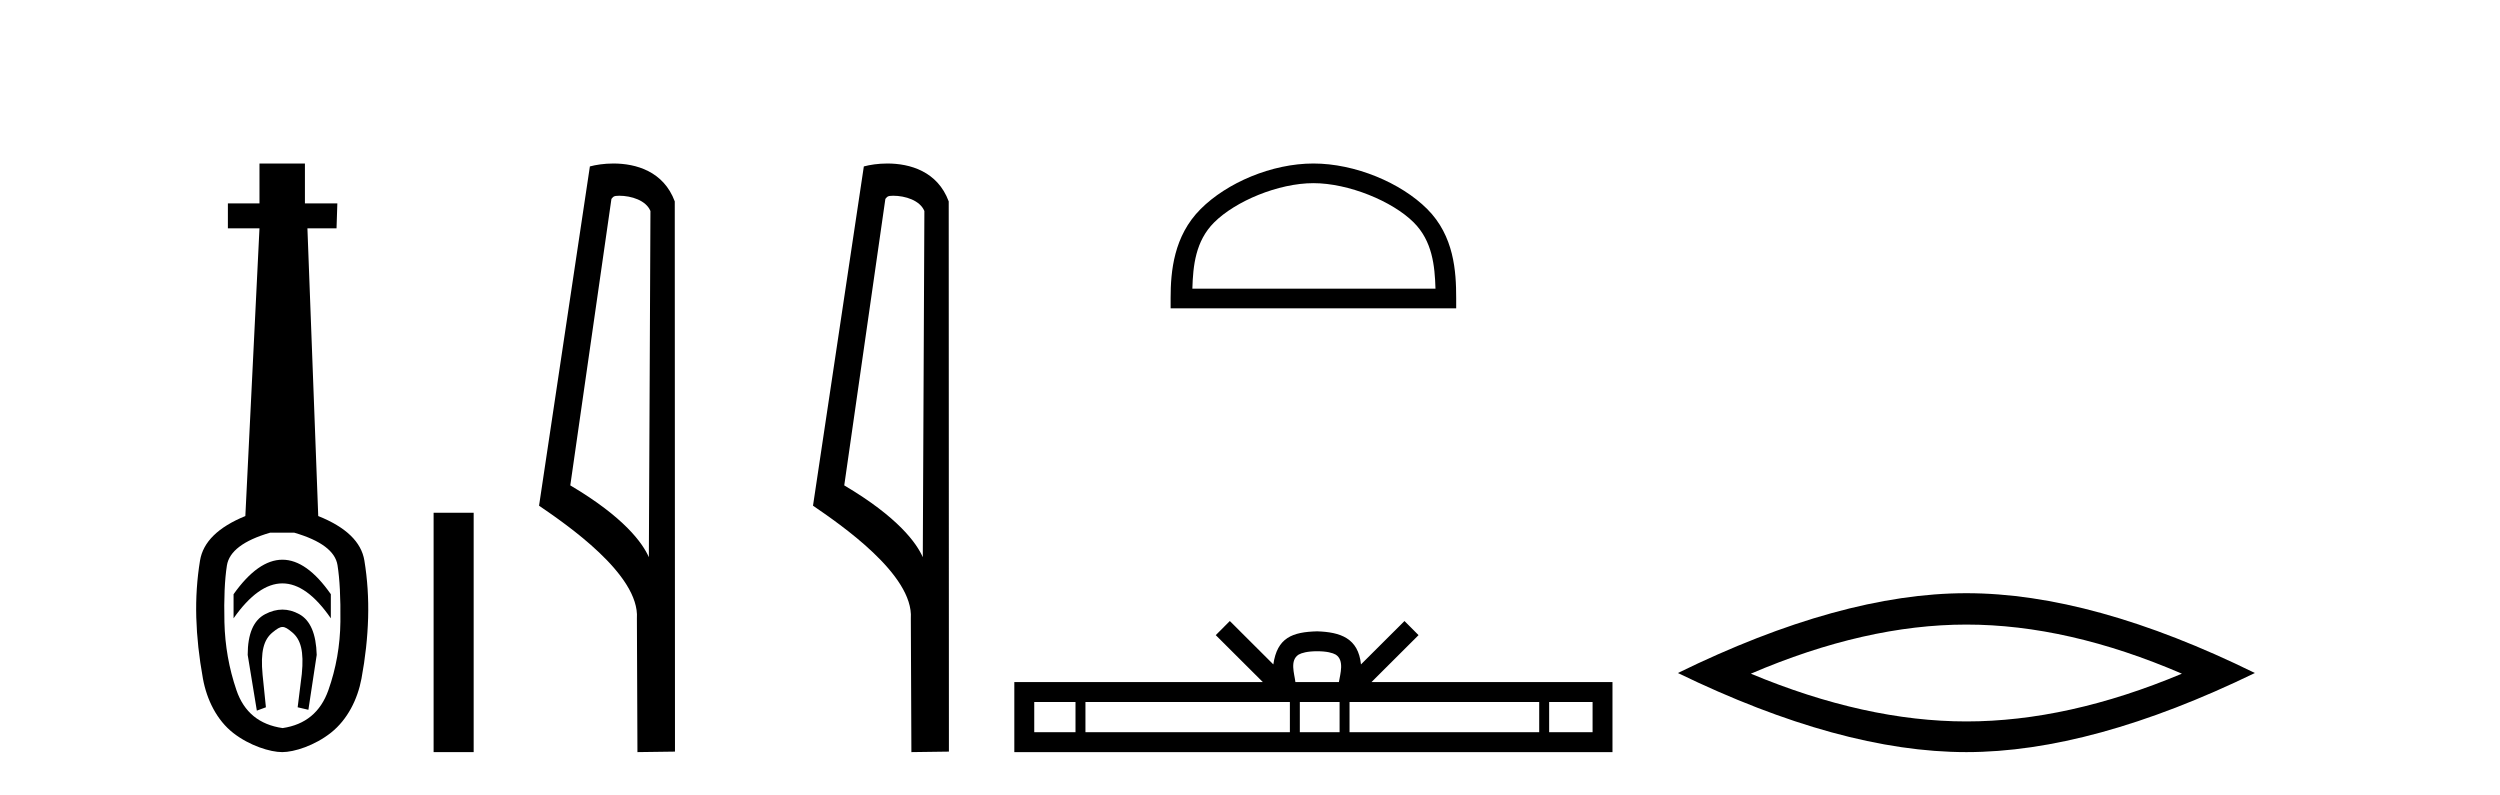 <?xml version='1.0' encoding='UTF-8' standalone='yes'?><svg xmlns='http://www.w3.org/2000/svg' xmlns:xlink='http://www.w3.org/1999/xlink' width='129.0' height='41.0' ><path d='M 14.572 28.881 C 13.736 28.881 12.895 29.474 12.052 30.661 L 12.052 31.905 C 12.895 30.704 13.736 30.103 14.572 30.103 C 15.409 30.103 16.242 30.704 17.071 31.905 L 17.071 30.661 C 16.242 29.474 15.409 28.881 14.572 28.881 ZM 14.572 31.455 C 14.279 31.455 13.982 31.534 13.682 31.691 C 13.081 32.005 12.781 32.706 12.781 33.793 L 13.253 36.668 L 13.721 36.496 L 13.55 34.823 C 13.435 33.622 13.607 33.003 14.065 32.631 C 14.293 32.445 14.436 32.352 14.578 32.352 C 14.719 32.352 14.858 32.445 15.08 32.631 C 15.523 33.003 15.688 33.607 15.573 34.78 L 15.359 36.496 L 15.913 36.625 L 16.342 33.793 C 16.313 32.706 16.013 32.005 15.441 31.691 C 15.155 31.534 14.865 31.455 14.572 31.455 ZM 15.184 27.486 C 16.557 27.887 17.3 28.444 17.415 29.16 C 17.529 29.875 17.579 30.847 17.565 32.077 C 17.551 33.307 17.343 34.487 16.943 35.617 C 16.542 36.746 15.756 37.397 14.583 37.569 C 13.382 37.397 12.588 36.746 12.202 35.617 C 11.816 34.487 11.608 33.314 11.58 32.098 C 11.551 30.883 11.594 29.91 11.708 29.181 C 11.823 28.452 12.567 27.887 13.939 27.486 ZM 13.389 8.437 L 13.389 10.496 L 11.759 10.496 L 11.759 11.783 L 13.389 11.783 L 12.66 26.628 C 11.258 27.2 10.479 27.965 10.321 28.924 C 10.164 29.882 10.1 30.861 10.128 31.862 C 10.157 32.864 10.271 33.915 10.471 35.016 C 10.672 36.117 11.194 37.165 12.037 37.823 C 12.881 38.48 13.947 38.809 14.562 38.809 C 15.177 38.809 16.242 38.473 17.086 37.801 C 17.929 37.129 18.451 36.089 18.652 35.016 C 18.852 33.943 18.966 32.899 18.995 31.884 C 19.024 30.869 18.959 29.882 18.802 28.924 C 18.645 27.965 17.851 27.2 16.421 26.628 L 15.863 11.783 L 17.365 11.783 L 17.407 10.496 L 15.734 10.496 L 15.734 8.437 Z' style='fill:#000000;stroke:none' /><path d='M 22.374 26.458 L 22.374 38.809 L 24.441 38.809 L 24.441 26.458 Z' style='fill:#000000;stroke:none' /><path d='M 31.951 10.1 C 32.575 10.1 33.34 10.34 33.563 10.89 L 33.481 28.751 L 33.481 28.751 C 33.164 28.034 32.223 26.699 29.427 25.046 L 31.55 10.263 C 31.649 10.157 31.647 10.1 31.951 10.1 ZM 33.481 28.751 L 33.481 28.751 C 33.481 28.751 33.481 28.751 33.481 28.751 L 33.481 28.751 L 33.481 28.751 ZM 31.654 8.437 C 31.175 8.437 30.744 8.505 30.438 8.588 L 27.815 26.094 C 29.203 27.044 33.016 29.648 32.864 31.91 L 32.892 38.809 L 34.829 38.783 L 34.818 10.393 C 34.242 8.837 32.811 8.437 31.654 8.437 Z' style='fill:#000000;stroke:none' /><path d='M 46.086 10.1 C 46.711 10.1 47.475 10.34 47.698 10.89 L 47.616 28.751 L 47.616 28.751 C 47.299 28.034 46.358 26.699 43.563 25.046 L 45.685 10.263 C 45.785 10.157 45.782 10.1 46.086 10.1 ZM 47.616 28.751 L 47.616 28.751 C 47.616 28.751 47.616 28.751 47.616 28.751 L 47.616 28.751 L 47.616 28.751 ZM 45.789 8.437 C 45.311 8.437 44.879 8.505 44.574 8.588 L 41.951 26.094 C 43.338 27.044 47.151 29.648 46.999 31.91 L 47.028 38.809 L 48.964 38.783 L 48.954 10.393 C 48.378 8.837 46.947 8.437 45.789 8.437 Z' style='fill:#000000;stroke:none' /><path d='M 67.772 9.451 C 69.584 9.451 71.852 10.382 72.95 11.48 C 73.91 12.44 74.036 13.713 74.071 14.896 L 61.526 14.896 C 61.561 13.713 61.686 12.44 62.647 11.48 C 63.744 10.382 65.959 9.451 67.772 9.451 ZM 67.772 8.437 C 65.622 8.437 63.308 9.43 61.953 10.786 C 60.562 12.176 60.404 14.007 60.404 15.377 L 60.404 15.911 L 75.139 15.911 L 75.139 15.377 C 75.139 14.007 75.034 12.176 73.644 10.786 C 72.288 9.43 69.922 8.437 67.772 8.437 Z' style='fill:#000000;stroke:none' /><path d='M 67.965 33.604 C 68.465 33.604 68.767 33.689 68.923 33.778 C 69.377 34.068 69.16 34.761 69.087 35.195 L 66.843 35.195 C 66.789 34.752 66.544 34.076 67.008 33.778 C 67.164 33.689 67.465 33.604 67.965 33.604 ZM 55.496 36.222 L 55.496 37.782 L 53.367 37.782 L 53.367 36.222 ZM 66.558 36.222 L 66.558 37.782 L 56.009 37.782 L 56.009 36.222 ZM 69.123 36.222 L 69.123 37.782 L 67.071 37.782 L 67.071 36.222 ZM 79.423 36.222 L 79.423 37.782 L 69.636 37.782 L 69.636 36.222 ZM 82.177 36.222 L 82.177 37.782 L 79.936 37.782 L 79.936 36.222 ZM 63.459 32.045 L 62.733 32.773 L 65.162 35.195 L 52.339 35.195 L 52.339 38.809 L 83.204 38.809 L 83.204 35.195 L 70.769 35.195 L 73.197 32.773 L 72.471 32.045 L 70.226 34.284 C 70.091 32.927 69.161 32.615 67.965 32.577 C 66.687 32.611 65.903 32.9 65.704 34.284 L 63.459 32.045 Z' style='fill:#000000;stroke:none' /><path d='M 101.465 32.228 Q 106.709 32.228 112.586 34.762 Q 106.709 37.226 101.465 37.226 Q 96.257 37.226 90.344 34.762 Q 96.257 32.228 101.465 32.228 ZM 101.465 30.609 Q 94.99 30.609 86.579 34.727 Q 94.99 38.809 101.465 38.809 Q 107.941 38.809 116.352 34.727 Q 107.976 30.609 101.465 30.609 Z' style='fill:#000000;stroke:none' /></svg>